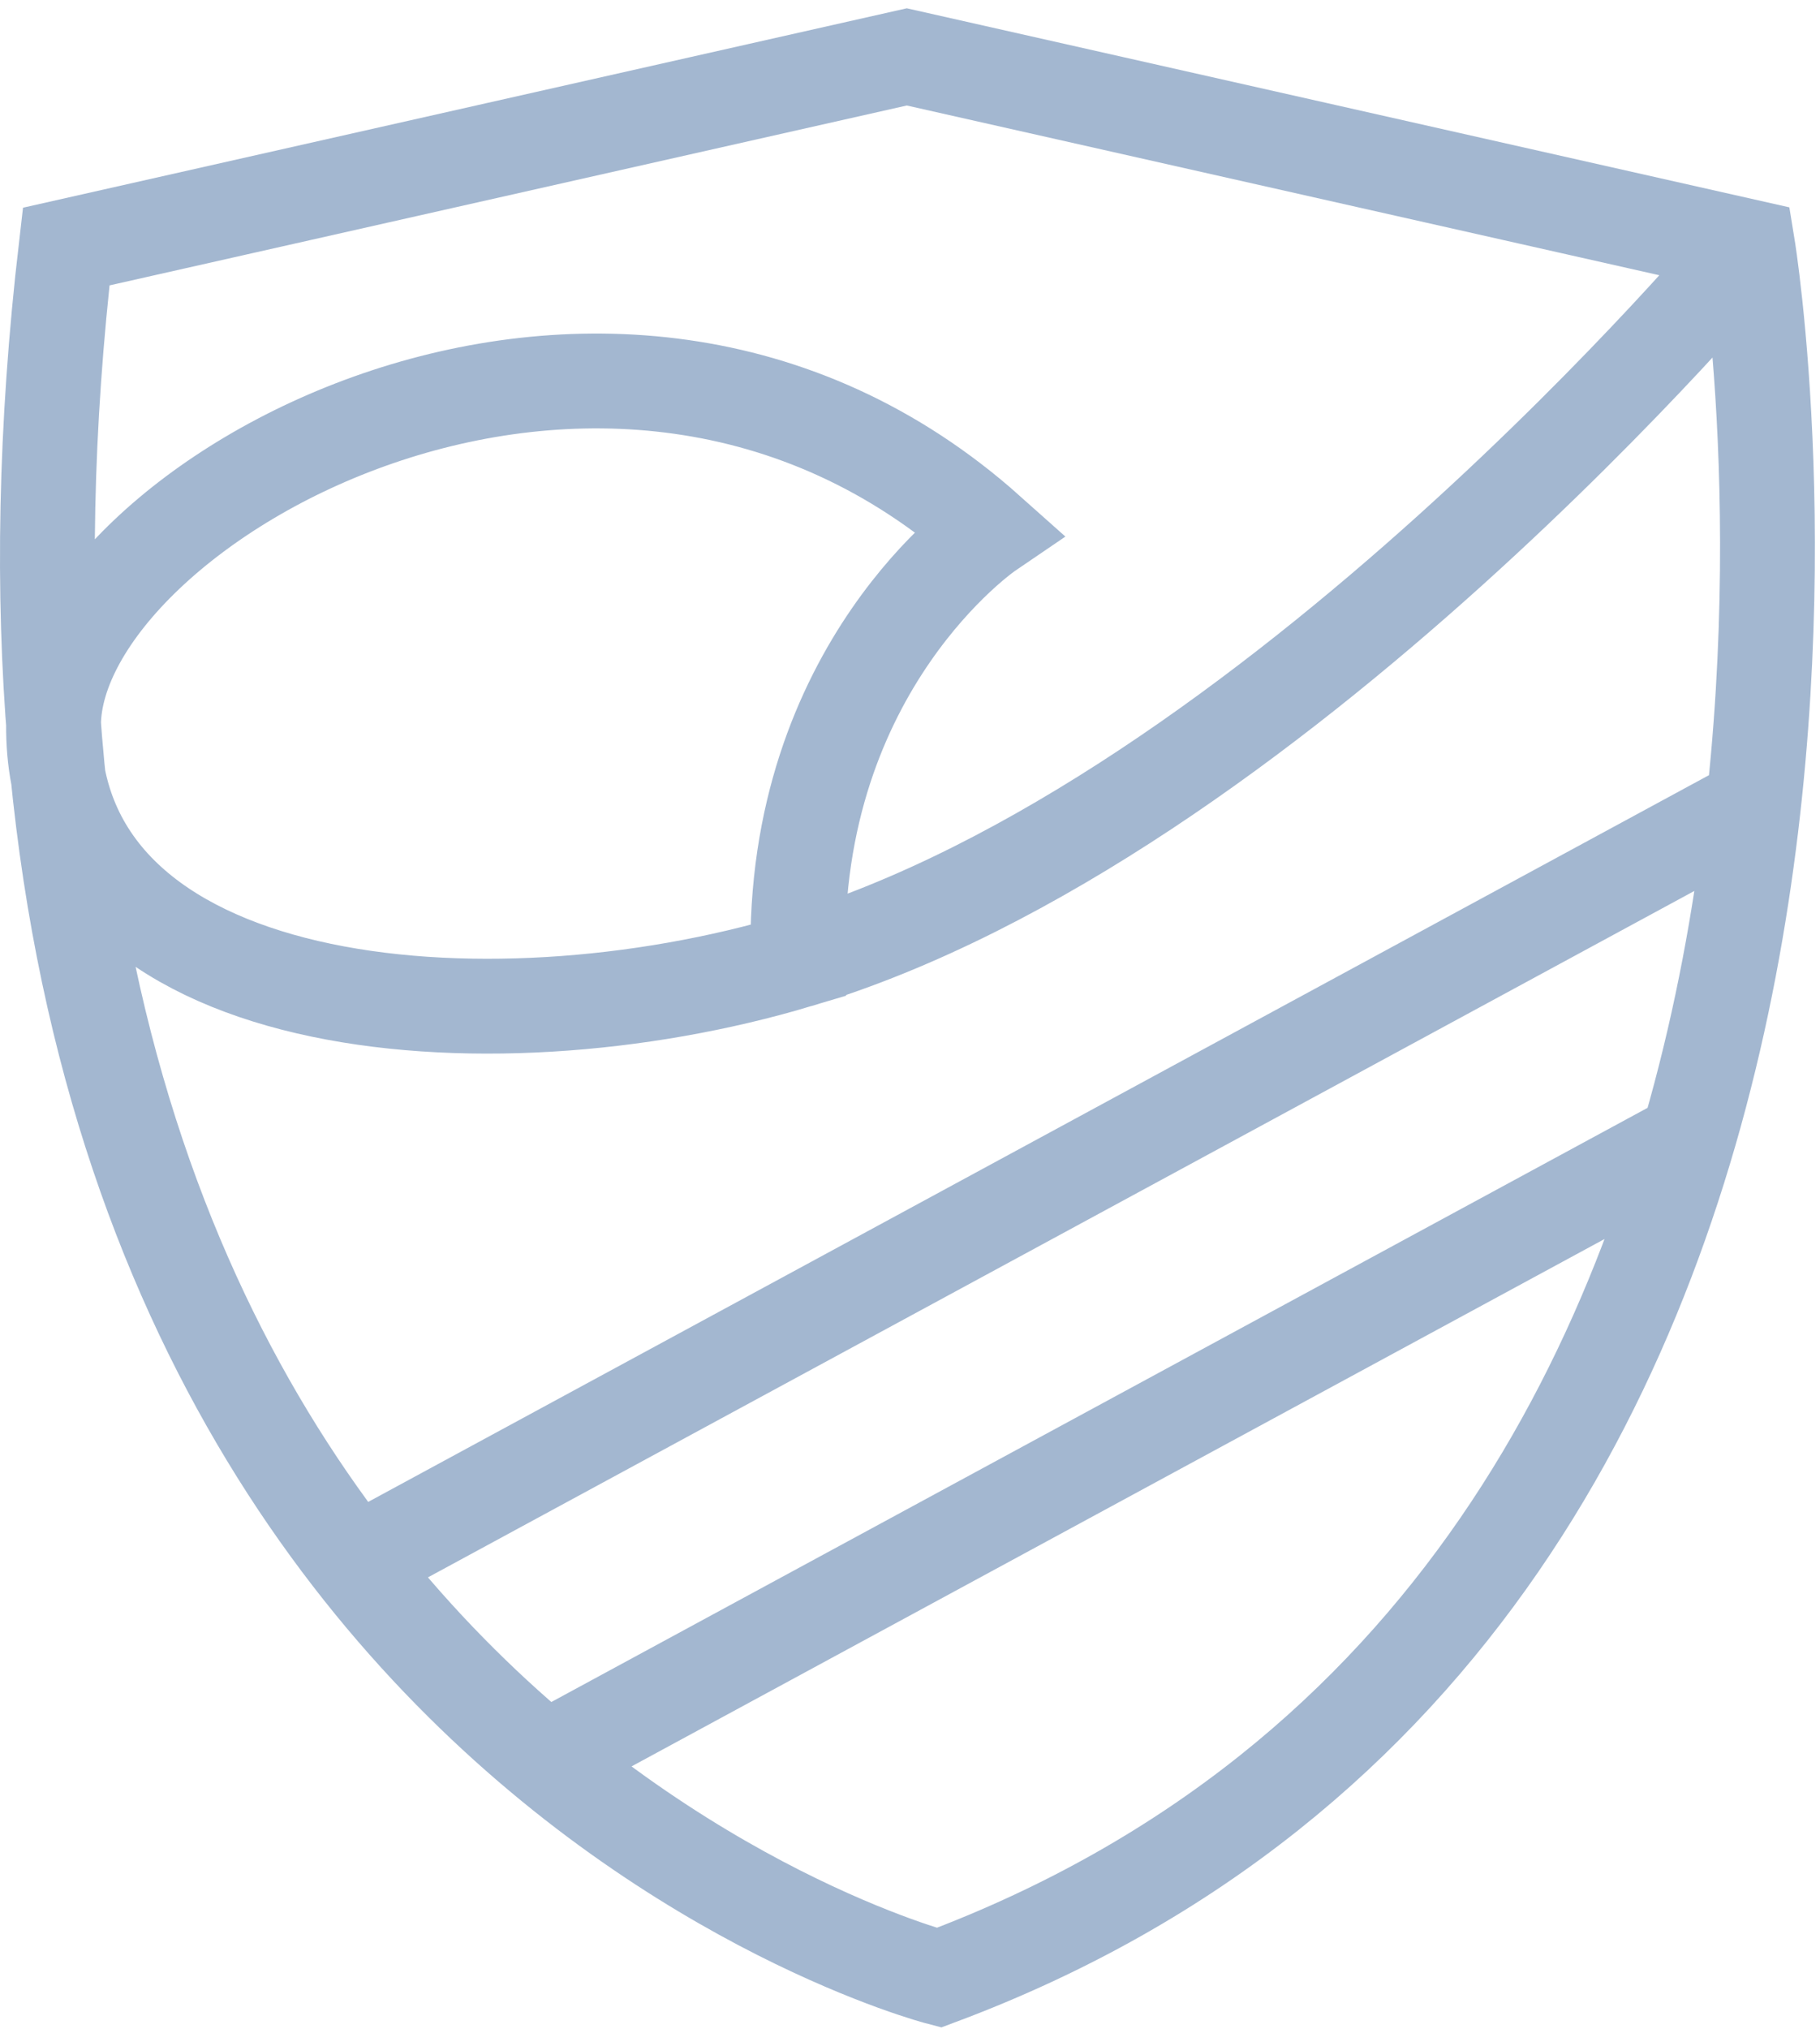 <svg width="192" height="214" viewBox="0 0 192 214" fill="none" xmlns="http://www.w3.org/2000/svg"><path d="M184.377 26.002L95.662 6L6.982 26.002C-10.981 180.01 99.047 208.558 99.047 208.558C207.58 167.991 184.377 26.002 184.377 26.002ZM184.377 26.002C184.377 26.002 134.009 86.382 84.184 101.3M84.184 101.3C51.145 111.194 5.387 107.168 5.646 76.41C5.842 53.488 63.869 19.991 104.287 56.051C104.287 56.051 83.471 70.206 84.184 101.3ZM57.56 185.497L178.004 120.239M37.131 164.996L184.377 85.216" stroke="#A3B7D0" stroke-width="10"/></svg>